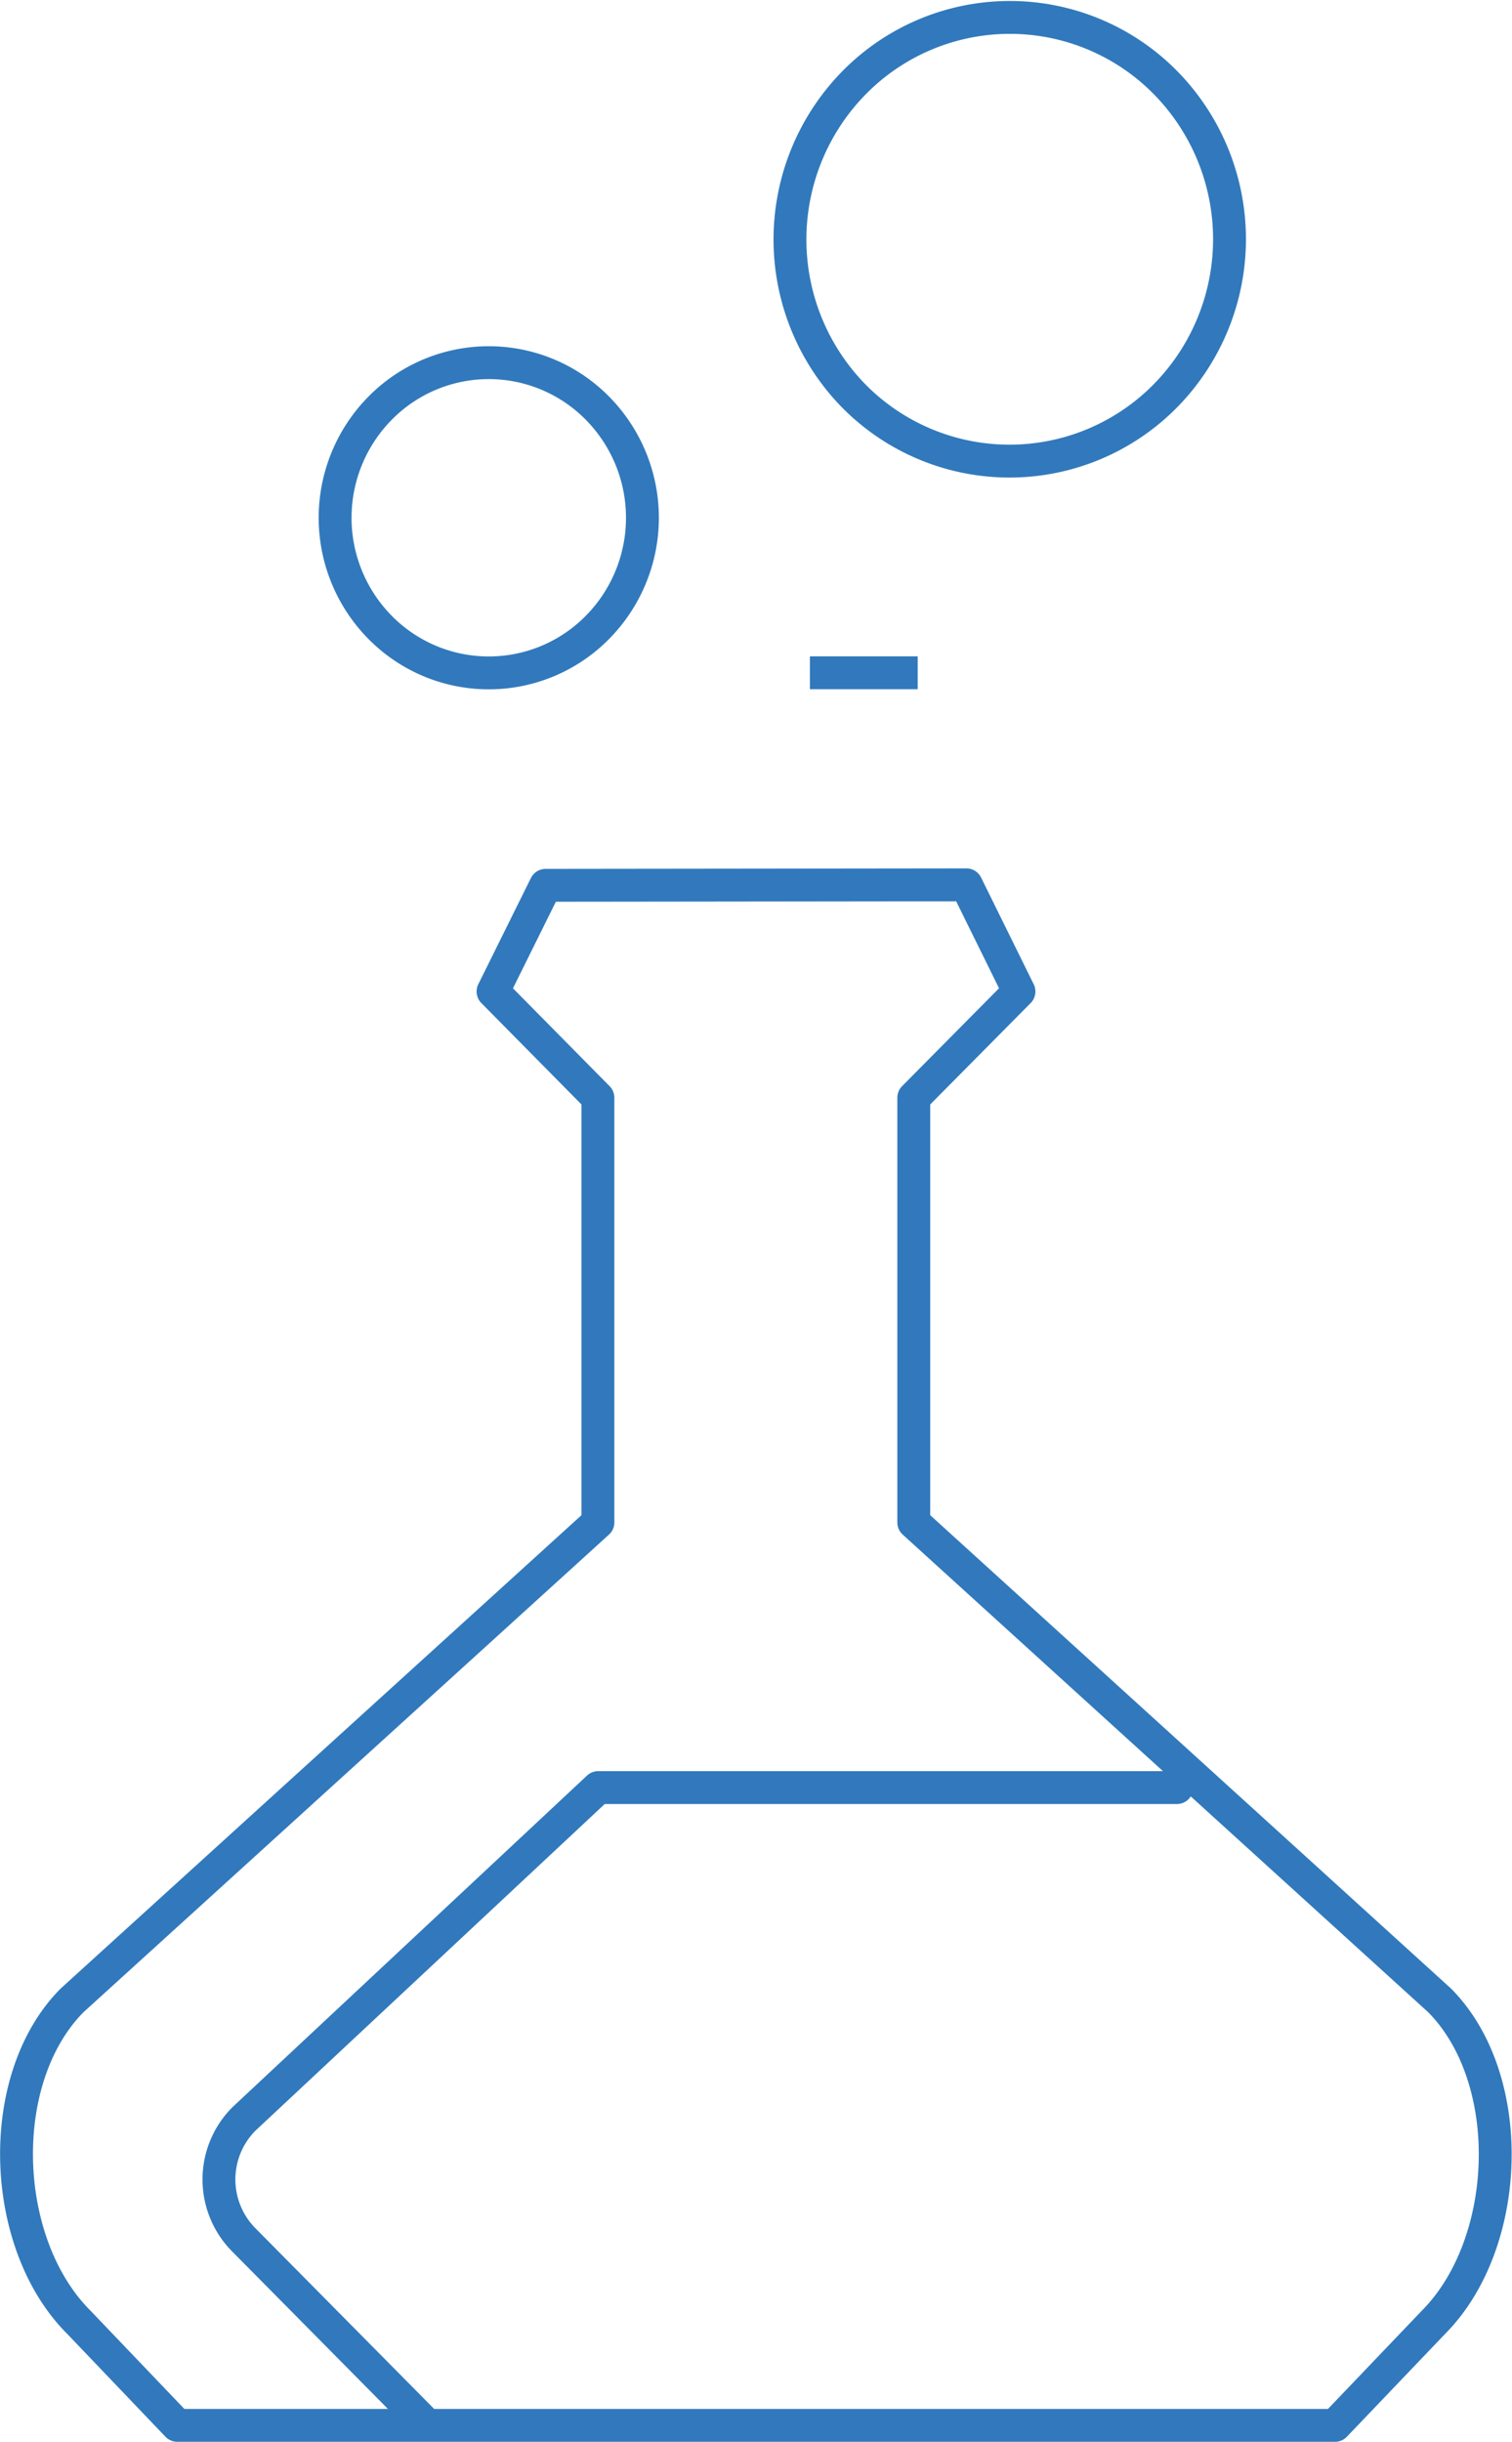 <svg xmlns="http://www.w3.org/2000/svg" viewBox="0 0 92 148.55"><defs><style>.cls-1,.cls-2{fill:none;stroke:#3179bc;stroke-linejoin:round;stroke-width:2px;}.cls-1{stroke-linecap:round;}</style></defs><title>Ресурс 1</title><g id="Слой_2" data-name="Слой 2"><g id="Слой_1-2" data-name="Слой 1"><path class="cls-1" d="M70.89,5a13.59,13.59,0,0,1,0,19.1,13.31,13.31,0,0,1-18.93,0A13.61,13.61,0,0,1,52,5,13.29,13.29,0,0,1,70.89,5ZM36.35,24.83a9.49,9.49,0,0,1,0,13.34,9.28,9.28,0,0,1-13.22,0,9.49,9.49,0,0,1,0-13.34A9.28,9.28,0,0,1,36.35,24.83Zm22.45,29L62,60.32l-6.4,6.46V92.62l32,29.08c4.74,4.79,4.38,14.78-.37,19.57l-6,6.28H10.79l-6-6.28C0,136.48-.36,126.49,4.38,121.7l32-29.08V66.78L30,60.32l3.2-6.46Zm12.81,54.92H36.4L14.83,128.92a5.22,5.22,0,0,0,0,7.34L26,147.55"/><line class="cls-2" x1="49.28" y1="40.93" x2="55.84" y2="40.93"/></g></g></svg>